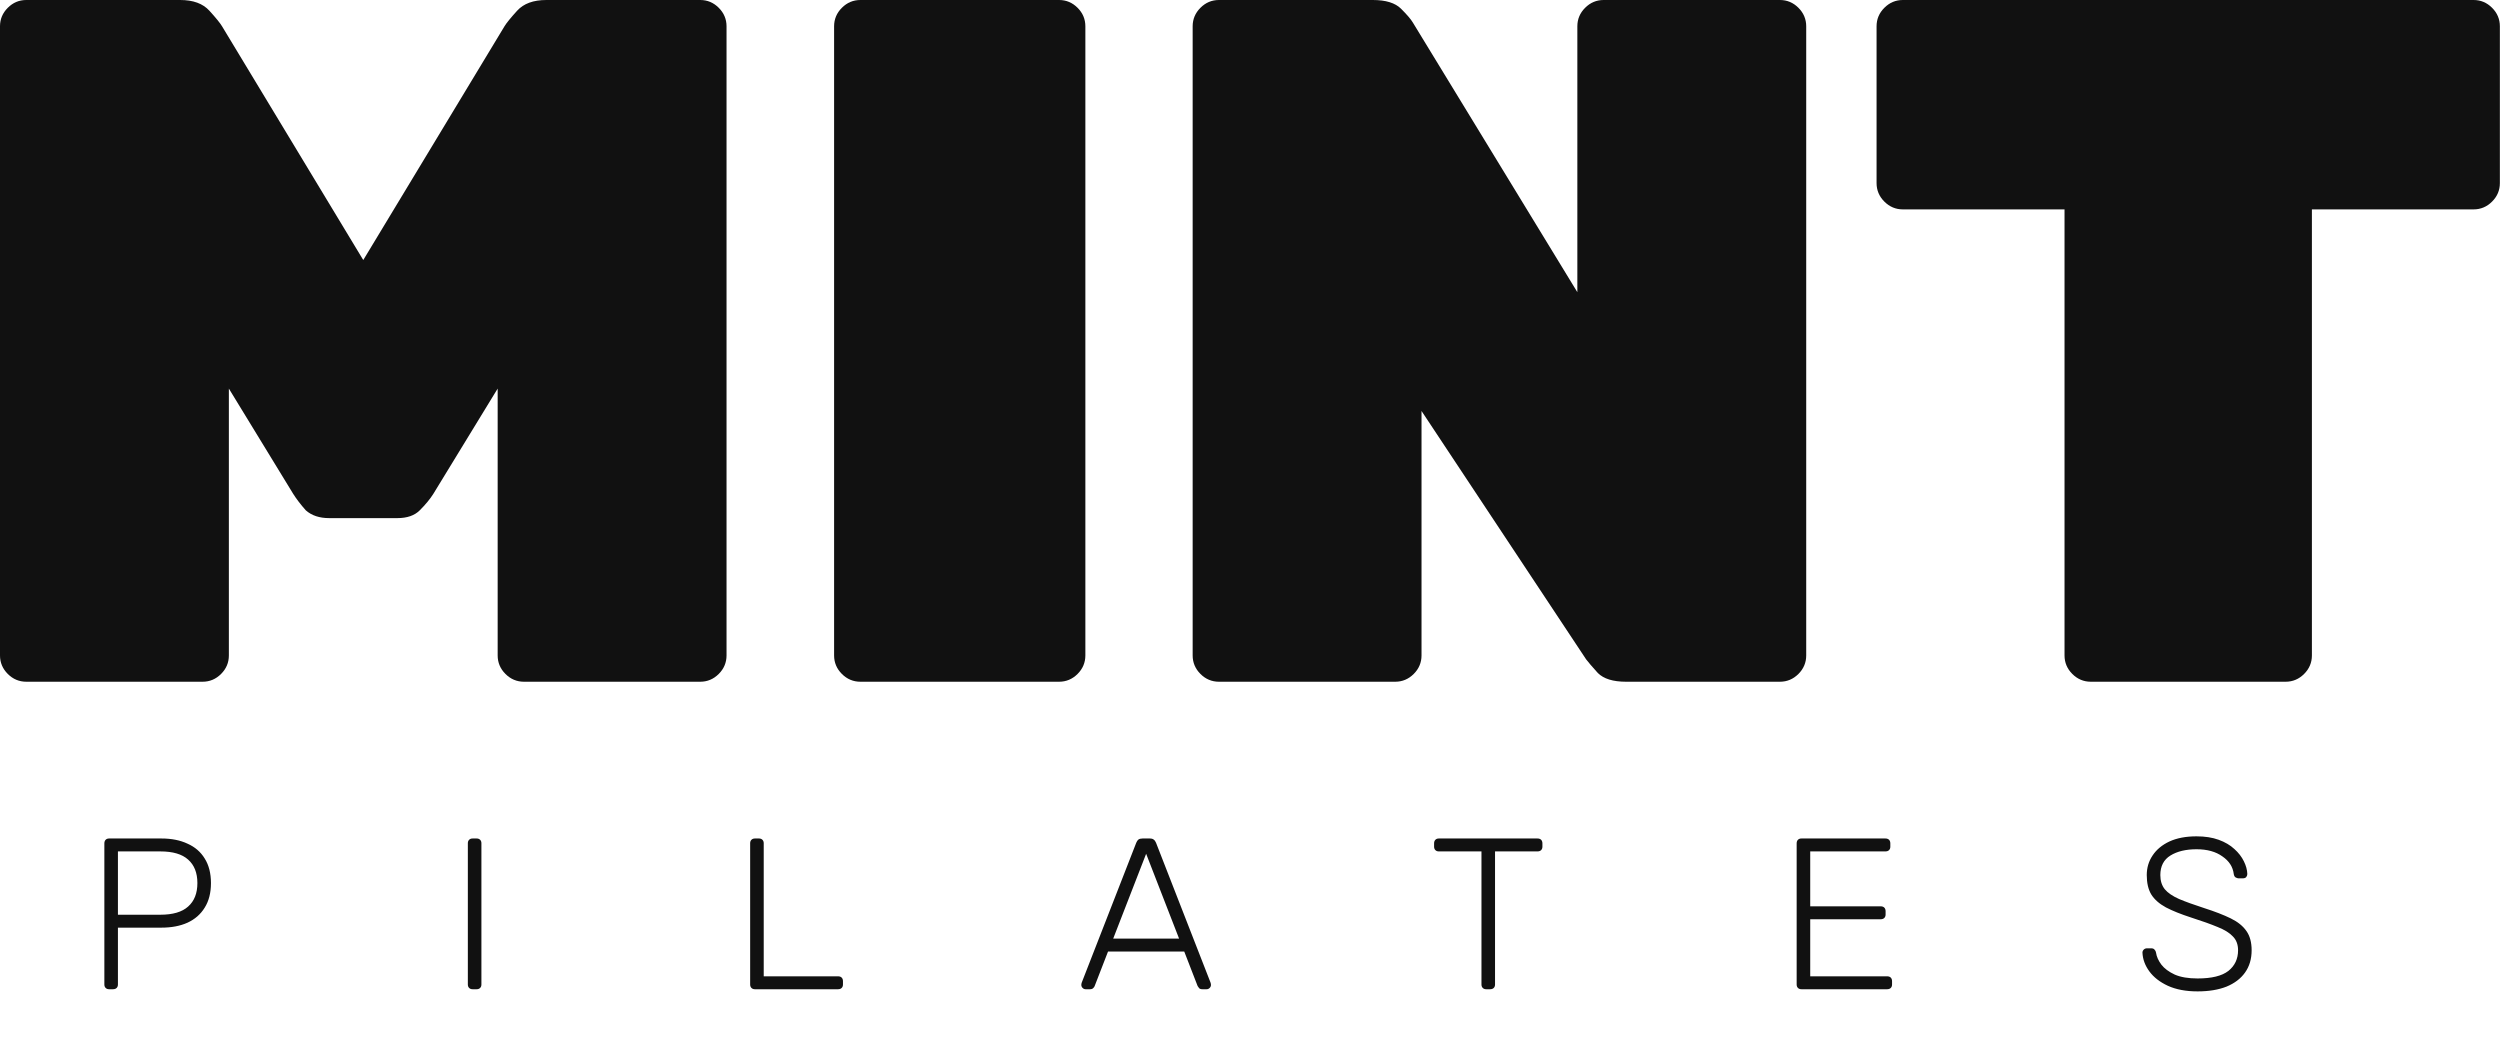 <?xml version="1.0" encoding="UTF-8"?> <svg xmlns="http://www.w3.org/2000/svg" width="743" height="310" viewBox="0 0 743 310" fill="none"><path d="M621.393 202.611C619.27 202.611 617.437 201.839 615.893 200.296C614.35 198.752 613.578 196.919 613.578 194.796V62.231H565.53C563.407 62.231 561.574 61.459 560.031 59.915C558.487 58.371 557.715 56.538 557.715 54.416V7.815C557.715 5.692 558.487 3.859 560.031 2.316C561.574 0.772 563.407 0 565.53 0H735.145C737.267 0 739.101 0.772 740.644 2.316C742.188 3.859 742.96 5.692 742.96 7.815V54.416C742.96 56.538 742.188 58.371 740.644 59.915C739.101 61.459 737.267 62.231 735.145 62.231H687.097V194.796C687.097 196.919 686.325 198.752 684.781 200.296C683.238 201.839 681.405 202.611 679.282 202.611H621.393Z" fill="#111111"></path><path d="M362.272 202.611C360.149 202.611 358.316 201.839 356.773 200.296C355.229 198.752 354.457 196.919 354.457 194.796V7.815C354.457 5.692 355.229 3.859 356.773 2.316C358.316 0.772 360.149 0 362.272 0H408.004C411.864 0 414.662 0.868 416.398 2.605C418.135 4.342 419.293 5.692 419.872 6.657L468.788 86.833V7.815C468.788 5.692 469.56 3.859 471.103 2.316C472.647 0.772 474.48 0 476.603 0H528.992C531.115 0 532.948 0.772 534.492 2.316C536.035 3.859 536.807 5.692 536.807 7.815V194.796C536.807 196.919 536.035 198.752 534.492 200.296C532.948 201.839 531.115 202.611 528.992 202.611H483.26C479.401 202.611 476.603 201.743 474.866 200.006C473.129 198.077 471.972 196.726 471.393 195.954L422.477 122.146V194.796C422.477 196.919 421.705 198.752 420.161 200.296C418.617 201.839 416.784 202.611 414.662 202.611H362.272Z" fill="#111111"></path><path d="M255.709 202.611C253.586 202.611 251.753 201.839 250.209 200.296C248.666 198.752 247.894 196.919 247.894 194.796V7.815C247.894 5.692 248.666 3.859 250.209 2.316C251.753 0.772 253.586 0 255.709 0H314.756C316.878 0 318.711 0.772 320.255 2.316C321.799 3.859 322.571 5.692 322.571 7.815V194.796C322.571 196.919 321.799 198.752 320.255 200.296C318.711 201.839 316.878 202.611 314.756 202.611H255.709Z" fill="#111111"></path><path d="M7.815 202.611C5.692 202.611 3.859 201.839 2.316 200.296C0.772 198.752 0 196.919 0 194.796V7.815C0 5.692 0.772 3.859 2.316 2.316C3.859 0.772 5.692 0 7.815 0H53.547C57.407 0 60.301 1.061 62.231 3.184C64.16 5.306 65.415 6.85 65.993 7.815L107.963 77.282L149.932 7.815C150.511 6.85 151.766 5.306 153.695 3.184C155.625 1.061 158.519 0 162.379 0H208.111C210.233 0 212.067 0.772 213.61 2.316C215.154 3.859 215.926 5.692 215.926 7.815V194.796C215.926 196.919 215.154 198.752 213.61 200.296C212.067 201.839 210.233 202.611 208.111 202.611H155.721C153.599 202.611 151.766 201.839 150.222 200.296C148.678 198.752 147.906 196.919 147.906 194.796V115.488L128.803 146.749C127.838 148.292 126.487 149.932 124.751 151.669C123.207 153.213 120.988 153.985 118.093 153.985H97.832C94.938 153.985 92.622 153.213 90.886 151.669C89.342 149.932 88.088 148.292 87.123 146.749L68.019 115.488V194.796C68.019 196.919 67.248 198.752 65.704 200.296C64.16 201.839 62.327 202.611 60.205 202.611H7.815Z" fill="#111111"></path><path d="M32.424 294C31.997 294 31.656 293.872 31.4 293.616C31.144 293.36 31.016 293.019 31.016 292.592V250.672C31.016 250.203 31.144 249.84 31.4 249.584C31.656 249.328 31.997 249.2 32.424 249.2H47.976C50.963 249.2 53.544 249.712 55.72 250.736C57.939 251.717 59.645 253.189 60.84 255.152C62.077 257.115 62.696 259.547 62.696 262.448C62.696 265.349 62.077 267.781 60.84 269.744C59.645 271.707 57.939 273.2 55.72 274.224C53.544 275.205 50.963 275.696 47.976 275.696H35.048V292.592C35.048 293.019 34.92 293.36 34.664 293.616C34.408 293.872 34.045 294 33.576 294H32.424ZM35.048 271.856H47.656C51.368 271.856 54.12 271.045 55.912 269.424C57.747 267.803 58.664 265.477 58.664 262.448C58.664 259.419 57.747 257.093 55.912 255.472C54.12 253.851 51.368 253.04 47.656 253.04H35.048V271.856ZM140.451 294C140.025 294 139.683 293.872 139.427 293.616C139.171 293.36 139.043 293.019 139.043 292.592V250.608C139.043 250.181 139.171 249.84 139.427 249.584C139.683 249.328 140.025 249.2 140.451 249.2H141.667C142.094 249.2 142.435 249.328 142.691 249.584C142.947 249.84 143.075 250.181 143.075 250.608V292.592C143.075 293.019 142.947 293.36 142.691 293.616C142.435 293.872 142.094 294 141.667 294H140.451ZM224.354 294C223.927 294 223.586 293.872 223.33 293.616C223.074 293.36 222.946 293.019 222.946 292.592V250.608C222.946 250.181 223.074 249.84 223.33 249.584C223.586 249.328 223.927 249.2 224.354 249.2H225.57C225.997 249.2 226.338 249.328 226.594 249.584C226.85 249.84 226.978 250.181 226.978 250.608V290.16H249.058C249.527 290.16 249.89 290.288 250.146 290.544C250.402 290.8 250.53 291.163 250.53 291.632V292.592C250.53 293.019 250.402 293.36 250.146 293.616C249.89 293.872 249.527 294 249.058 294H224.354ZM322.648 294C322.307 294 322.008 293.872 321.752 293.616C321.496 293.36 321.368 293.061 321.368 292.72C321.368 292.507 321.411 292.272 321.496 292.016L337.688 250.48C337.859 250.053 338.072 249.733 338.328 249.52C338.627 249.307 339.032 249.2 339.544 249.2H341.72C342.232 249.2 342.616 249.307 342.872 249.52C343.171 249.733 343.406 250.053 343.576 250.48L359.768 292.016C359.854 292.272 359.896 292.507 359.896 292.72C359.896 293.061 359.768 293.36 359.512 293.616C359.256 293.872 358.958 294 358.616 294H357.336C356.91 294 356.59 293.893 356.376 293.68C356.163 293.424 356.014 293.211 355.928 293.04L351.96 282.8H329.304L325.336 293.04C325.294 293.211 325.144 293.424 324.888 293.68C324.675 293.893 324.355 294 323.928 294H322.648ZM330.84 278.96H350.424L340.632 253.744L330.84 278.96ZM441.701 294C441.274 294 440.933 293.872 440.677 293.616C440.421 293.36 440.293 293.019 440.293 292.592V253.04H427.621C427.194 253.04 426.853 252.912 426.597 252.656C426.341 252.4 426.213 252.059 426.213 251.632V250.672C426.213 250.203 426.341 249.84 426.597 249.584C426.853 249.328 427.194 249.2 427.621 249.2H456.933C457.402 249.2 457.765 249.328 458.021 249.584C458.277 249.84 458.405 250.203 458.405 250.672V251.632C458.405 252.059 458.277 252.4 458.021 252.656C457.765 252.912 457.402 253.04 456.933 253.04H444.325V292.592C444.325 293.019 444.197 293.36 443.941 293.616C443.685 293.872 443.322 294 442.853 294H441.701ZM535.374 294C534.947 294 534.606 293.872 534.35 293.616C534.094 293.36 533.966 293.019 533.966 292.592V250.672C533.966 250.203 534.094 249.84 534.35 249.584C534.606 249.328 534.947 249.2 535.374 249.2H560.334C560.803 249.2 561.166 249.328 561.422 249.584C561.678 249.84 561.806 250.203 561.806 250.672V251.632C561.806 252.059 561.678 252.4 561.422 252.656C561.166 252.912 560.803 253.04 560.334 253.04H537.998V269.36H558.926C559.395 269.36 559.758 269.488 560.014 269.744C560.27 270 560.398 270.363 560.398 270.832V271.792C560.398 272.219 560.27 272.56 560.014 272.816C559.758 273.072 559.395 273.2 558.926 273.2H537.998V290.16H560.846C561.315 290.16 561.678 290.288 561.934 290.544C562.19 290.8 562.318 291.163 562.318 291.632V292.592C562.318 293.019 562.19 293.36 561.934 293.616C561.678 293.872 561.315 294 560.846 294H535.374ZM653.121 294.64C649.665 294.64 646.721 294.085 644.289 292.976C641.9 291.867 640.065 290.437 638.785 288.688C637.505 286.939 636.822 285.083 636.737 283.12C636.737 282.779 636.865 282.48 637.121 282.224C637.377 281.968 637.697 281.84 638.081 281.84H639.361C639.788 281.84 640.108 281.968 640.321 282.224C640.577 282.48 640.726 282.779 640.769 283.12C640.94 284.315 641.473 285.509 642.369 286.704C643.265 287.856 644.588 288.837 646.337 289.648C648.086 290.416 650.348 290.8 653.121 290.8C657.302 290.8 660.353 290.053 662.273 288.56C664.193 287.024 665.153 284.976 665.153 282.416C665.153 280.709 664.641 279.344 663.617 278.32C662.636 277.253 661.121 276.315 659.073 275.504C657.025 274.651 654.401 273.712 651.201 272.688C648.172 271.707 645.676 270.704 643.713 269.68C641.75 268.613 640.3 267.333 639.361 265.84C638.465 264.347 638.017 262.427 638.017 260.08C638.017 257.904 638.593 255.963 639.745 254.256C640.897 252.507 642.561 251.12 644.737 250.096C646.956 249.072 649.644 248.56 652.801 248.56C655.318 248.56 657.516 248.901 659.393 249.584C661.27 250.267 662.828 251.184 664.065 252.336C665.302 253.445 666.241 254.661 666.881 255.984C667.521 257.264 667.862 258.523 667.905 259.76C667.905 260.059 667.798 260.357 667.585 260.656C667.372 260.912 667.03 261.04 666.561 261.04H665.281C665.068 261.04 664.79 260.955 664.449 260.784C664.15 260.613 663.958 260.272 663.873 259.76C663.617 257.627 662.486 255.877 660.481 254.512C658.518 253.104 655.958 252.4 652.801 252.4C649.644 252.4 647.062 253.019 645.057 254.256C643.052 255.493 642.049 257.435 642.049 260.08C642.049 261.787 642.497 263.195 643.393 264.304C644.289 265.371 645.697 266.331 647.617 267.184C649.537 267.995 652.012 268.891 655.041 269.872C658.241 270.896 660.886 271.92 662.977 272.944C665.068 273.968 666.625 275.227 667.649 276.72C668.673 278.171 669.185 280.069 669.185 282.416C669.185 285.019 668.524 287.237 667.201 289.072C665.921 290.864 664.086 292.251 661.697 293.232C659.308 294.171 656.449 294.64 653.121 294.64Z" fill="#111111"></path></svg> 